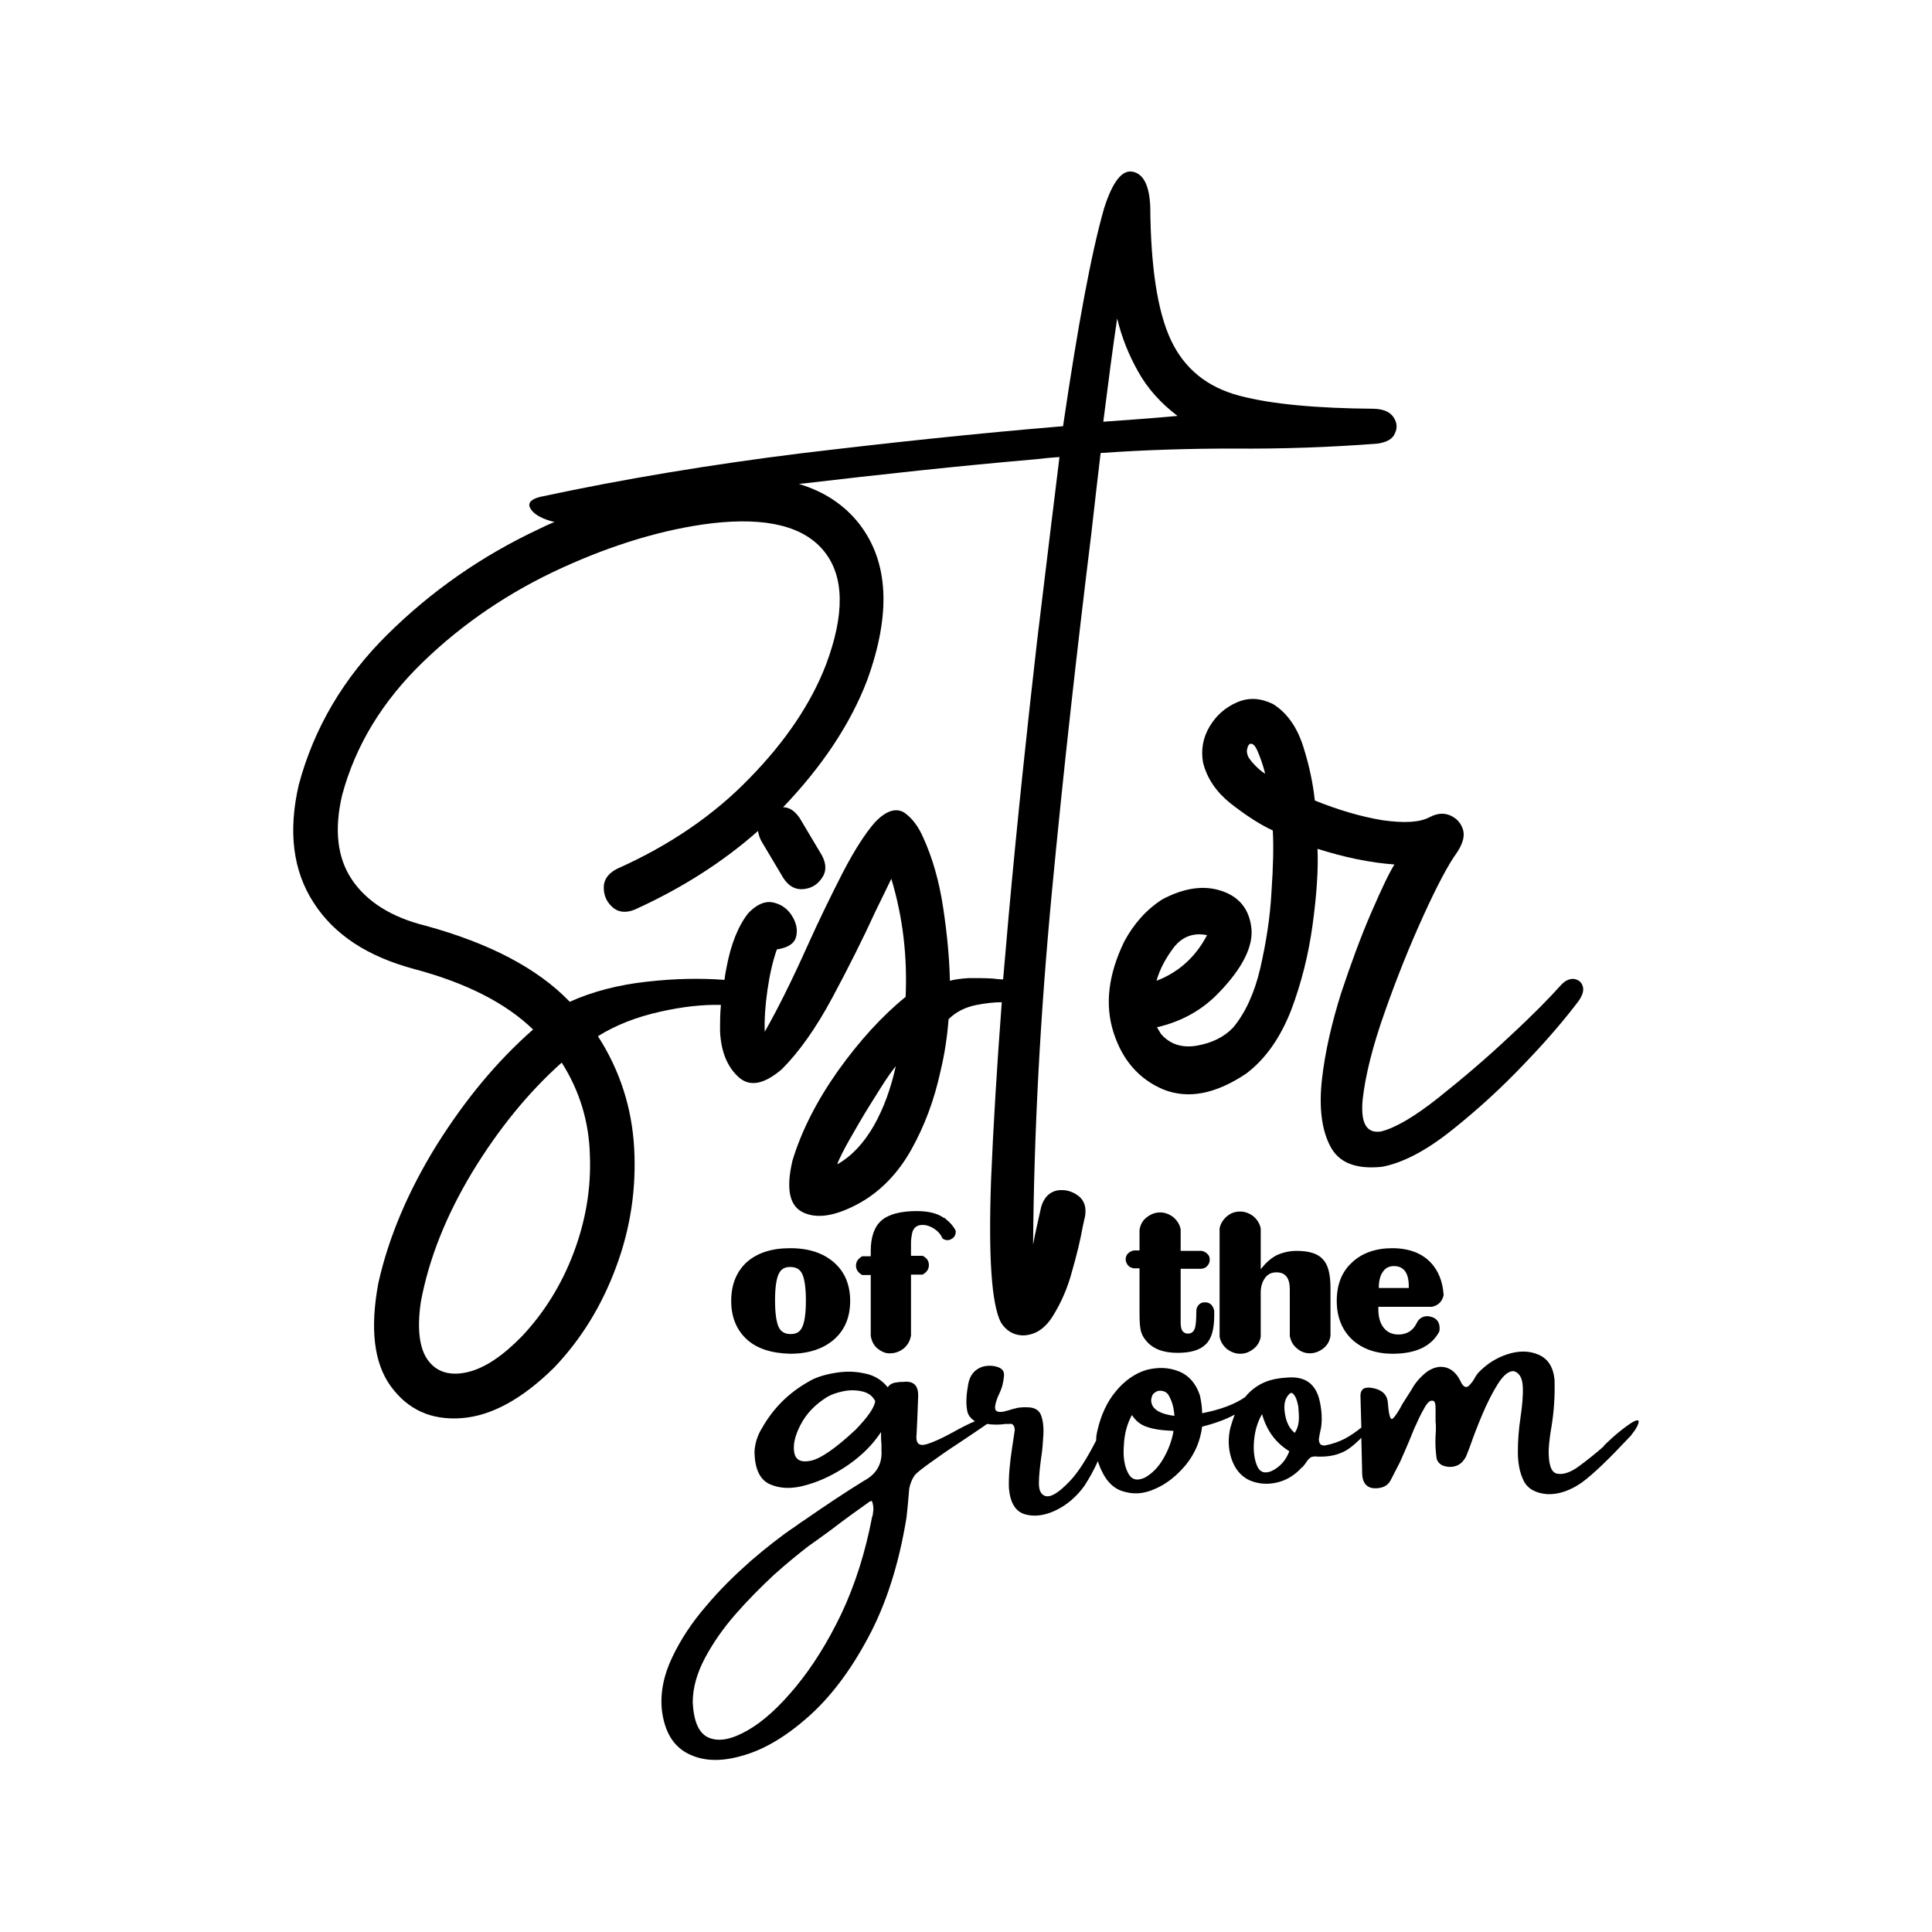 <?xml version="1.0" encoding="UTF-8"?> <!-- Generator: Adobe Illustrator 18.0.0, SVG Export Plug-In . SVG Version: 6.00 Build 0) --> <svg xmlns="http://www.w3.org/2000/svg" xmlns:xlink="http://www.w3.org/1999/xlink" version="1.1" id="Layer_1" x="0px" y="0px" viewBox="0 0 432 432" xml:space="preserve"> <g> <path d="M366.1,317.6c-0.5,0-1.3,0.5-2.4,1.3c-1.1,0.8-2.2,1.7-3.2,2.6c-1,0.9-1.6,1.5-1.9,1.8v0.1c-1.8,1.6-3.7,3.1-5.6,4.5 c-1.9,1.4-3.6,1.9-4.9,1.6c-1.3-0.3-1.9-2.2-1.8-5.5c0.1-1.6,0.3-3.2,0.6-4.9c0.6-3.6,0.8-7.1,0.7-10.6c-0.3-2.9-1.5-4.7-3.6-5.6 s-4.4-0.9-6.9-0.1c-2.5,0.8-4.7,2.2-6.6,4.2c-0.3,0.4-0.6,0.8-0.9,1.4c-0.3,0.5-0.7,1-1,1.3c-0.3,0.4-0.7,0.5-1,0.4s-0.7-0.5-1-1.2 c-0.8-1.7-1.9-2.7-3.2-3.1c-1.4-0.4-2.8-0.1-4.3,0.9c-1.4,1.1-2.6,2.4-3.4,3.9c-0.7,1.1-1.4,2.2-2.1,3.3c-1.2,2.3-2.1,3.4-2.4,3.4 c-0.4,0-0.7-1.3-0.9-3.9c-0.2-1.6-1.3-2.6-3.2-3s-2.9,0.1-2.9,1.7c0.1,2.4,0.1,4.7,0.2,7.1c-1.1,0.9-2.4,1.8-3.7,2.5 c-1.4,0.7-2.8,1.2-4.4,1.5c-1,0.1-1.4-0.4-1.4-1.5c0.1-0.3,0.1-0.7,0.2-1.1c0.1-0.5,0.2-0.9,0.3-1.4c0.3-2.1,0.1-4.2-0.4-6.3 c-0.9-3.5-3.2-5.1-6.8-4.9c-2,0.1-3.9,0.4-5.5,1.1s-3.1,1.8-4.3,3.3c-2.3,1.6-5.5,2.8-9.6,3.6c0-1.3-0.2-2.6-0.5-4 c-0.9-2.7-2.5-4.5-4.8-5.4s-4.7-0.9-7.1-0.3c-2.7,0.8-5,2.5-6.9,4.8c-2,2.4-3.3,5.3-4.1,8.7c-0.2,0.8-0.3,1.5-0.3,2.3 c-2.1,4.1-4,7.1-5.9,9.1c-2.4,2.5-4.2,3.7-5.5,3.3c-0.9-0.3-1.4-1.2-1.4-2.8c0-1.6,0.2-3.5,0.5-5.7c0.3-1.8,0.4-3.5,0.5-5.2 c0.1-1.7-0.1-3.2-0.5-4.3s-1.3-1.7-2.6-1.8c-1.1-0.1-2,0-2.7,0.1c-0.7,0.2-1.3,0.3-1.8,0.5c-0.4,0.1-0.8,0.2-1.1,0.3 c-1.4,0.3-2.1,0-2.1-0.8c0-0.8,0.3-1.8,0.9-3.1c0.7-1.4,1-2.8,1.1-4.1c0.1-1.3-0.8-2-2.7-2.2c-1.4-0.1-2.6,0.2-3.6,1 c-1,0.8-1.6,2-1.8,3.7c-0.4,2.3-0.4,4.1-0.1,5.5c0.2,0.9,0.8,1.6,1.7,2.2c-1.5,0.6-3.2,1.5-5,2.5c-2.2,1.2-4.1,2.1-5.7,2.6 c-1.6,0.5-2.4,0-2.4-1.5c0.1-1.2,0.1-2.5,0.2-3.8c0.1-1.8,0.1-3.5,0.2-5.3c0.1-2.5-1-3.6-3.4-3.3c-0.1,0-0.2,0-0.3,0 c-0.5,0-1.1,0.1-1.7,0.2c-0.6,0.2-1.1,0.5-1.4,1c-1.3-1.6-3-2.7-5.2-3.1c-2.2-0.5-4.4-0.5-6.7-0.1c-2.3,0.4-4.3,1-5.9,2 c-4.4,2.5-7.8,5.9-10.3,10.3c-1,1.6-1.6,3.4-1.7,5.4c0.1,3.8,1.2,6.2,3.5,7.2c2.3,1,5,1.1,8.3,0.1c3.2-0.9,6.4-2.5,9.4-4.6 c3.1-2.2,5.4-4.6,7.1-7.2c0,1,0,1.9,0.1,2.7c0,0.6,0,1,0,1.4c0.2,3-1.1,5.3-3.9,6.8c-4.4,2.7-8.7,5.6-12.9,8.5 c-0.9,0.6-1.8,1.2-2.6,1.8c-3,2-6.3,4.6-9.8,7.6c-3.5,3.1-6.9,6.4-10,10.1c-3.2,3.7-5.7,7.5-7.6,11.5c-1.9,4-2.7,7.9-2.3,11.8 c0.6,4.8,2.5,8,5.8,9.7s7.3,1.9,12.1,0.5c4.8-1.3,9.7-4.2,14.7-8.6c5-4.4,9.5-10.3,13.5-17.8c4-7.4,6.9-16.4,8.6-26.9 c0.1-1,0.2-2,0.3-2.9c0.1-1.2,0.2-2.4,0.3-3.5c0.2-1.1,0.6-2.1,1.2-3c0.6-0.7,1.8-1.6,3.6-2.9c1.8-1.3,3.8-2.7,6.1-4.2 c2.1-1.4,3.9-2.6,5.5-3.7c0.4-0.3,0.7-0.5,1-0.7c1.4,0.2,2.8,0.2,4.1,0c0.3,0,0.6,0,0.9,0c0.4-0.1,0.7,0,0.9,0.3 c0.2,0.3,0.3,0.6,0.3,1.1c-0.2,1.3-0.4,2.6-0.6,4c-0.5,3.3-0.8,6.3-0.7,9c0.3,3.3,1.5,5.2,3.6,5.8c2.1,0.6,4.4,0.3,6.9-0.9 c2.5-1.2,4.7-3.1,6.4-5.5c1.1-1.7,2.1-3.5,3-5.5c0,0.1,0.1,0.3,0.1,0.4c1.2,3.4,2.9,5.5,5.3,6.3s4.8,0.7,7.4-0.5 c2.6-1.1,4.9-3,6.9-5.4c2-2.5,3.2-5.3,3.6-8.5c2.8-0.7,5.3-1.6,7.3-2.7c-0.4,1-0.7,2-1,3c-0.5,2.2-0.5,4.4,0.2,6.7 c0.8,2.5,2.2,4.1,4.1,5c1.9,0.8,3.9,1,6.1,0.5c2.2-0.5,4.1-1.7,5.6-3.4h0.1c0.3-0.4,0.7-0.8,1-1.3c0.3-0.5,0.7-0.8,1-1 c0.4-0.1,0.8-0.2,1.4-0.1c2.6,0.1,4.8-0.4,6.6-1.5c1.1-0.7,2.1-1.6,3.2-2.7c0.1,2.8,0.1,5.5,0.2,8.3c0.2,2.3,1.5,3.3,3.9,2.9 c1.2-0.2,2-0.8,2.5-1.8c0.6-1.2,1.2-2.3,1.8-3.5c0.1-0.2,0.2-0.4,0.3-0.6c0.2-0.5,0.6-1.3,1.1-2.5c0.6-1.4,1.3-3,2-4.8 c0.8-1.8,1.5-3.3,2.2-4.5c0.7-1.3,1.3-1.9,1.9-1.8c0.3,0,0.5,0.2,0.6,0.6s0.1,0.8,0.1,1.4c0,0.5,0,1,0,1.6c0,0.4,0,0.7,0,1 c0.1,1,0.1,2.1,0,3.2c-0.1,1.7,0,3.3,0.2,4.9c0.1,0.7,0.5,1.3,1.2,1.7c1.1,0.5,2.2,0.5,3.1,0.2c1-0.3,1.7-1,2.3-2.1 c0.2-0.5,0.5-1.2,0.9-2.3c0.7-2,1.6-4.4,2.7-7s2.3-5,3.5-6.9s2.4-3,3.6-2.9c1.2,0.3,1.9,1.5,2,3.4c0.1,1.9-0.1,4.2-0.5,6.9 c-0.4,2.6-0.6,5.2-0.6,7.7c0,2.5,0.4,4.7,1.3,6.5c0.9,1.8,2.7,2.8,5.3,3c2.5,0.1,5.1-0.8,7.7-2.6c2.6-1.9,6.1-5.3,10.7-10.2 c0.1-0.1,0.1-0.1,0.2-0.2c0.2-0.3,0.4-0.5,0.6-0.8c0.2-0.3,0.4-0.5,0.5-0.7C366.5,318.3,366.6,317.5,366.1,317.6z M191.3,319.7 c-4.4,4.1-7.7,6.4-9.9,6.9c-2.2,0.5-3.5-0.1-3.8-1.8c-0.3-1.7,0.1-3.7,1.4-6.2s3.2-4.5,5.9-6.2c1-0.6,2.2-1,3.6-1.3 c1.4-0.3,2.8-0.3,4.2,0c1.4,0.3,2.4,1,3,2.2C195.5,314.8,194,316.9,191.3,319.7z M195.3,337.5c-0.1,0.6-0.1,1.1-0.2,1.5 c-0.1,0.1-0.1,0.1-0.1,0.2c-1.5,7.9-3.8,15.1-6.8,21.5c-3.1,6.5-6.5,11.9-10.2,16.4c-3.7,4.5-7.3,7.8-10.8,9.8 c-3.5,2-6.3,2.6-8.6,1.7c-2.3-0.9-3.5-3.6-3.7-8c0-3.1,0.9-6.4,2.7-9.8s4.1-6.7,6.9-9.9c2.8-3.2,5.7-6.1,8.6-8.8 c2.9-2.6,5.5-4.7,7.7-6.4c1.6-1.1,3.2-2.3,5-3.6c3-2.3,5.9-4.4,8.6-6.3c0.4-0.3,0.6-0.2,0.7,0.2S195.3,336.9,195.3,337.5z M260.1,326.2c-1.1,1.9-2.5,3.3-4.1,4.2c-1.8,0.8-3,0.5-3.8-1.1s-1.1-3.6-0.9-6.1c0.1-2.5,0.7-4.8,1.8-6.8c0.9,1.4,2.1,2.3,3.5,2.7 c1.4,0.5,3.1,0.7,4.9,0.8c0.3,0,0.6,0,0.9,0.1C262,322.3,261.2,324.3,260.1,326.2z M258.9,315.5c-1-0.6-1.5-1.4-1.5-2.5 c0.1-0.7,0.3-1.3,0.8-1.6c0.5-0.4,1-0.5,1.6-0.4c0.6,0.1,1,0.3,1.4,0.8c0.8,1.3,1.3,2.9,1.4,4.8 C261.2,316.4,259.9,316.1,258.9,315.5z M284.4,328.9c-1.6,0.7-2.7,0.3-3.3-1.1s-0.9-3.3-0.7-5.6s0.8-4.3,1.8-6c1,3.6,3,6.4,6.1,8.3 C287.5,326.6,286.2,328,284.4,328.9z M290.4,317.8c-0.1,1-0.4,1.9-0.9,2.6c-1.2-1-1.9-2.4-2.2-4.4s0-3.4,1.1-4.4 c0.4-0.3,0.7-0.1,1.1,0.5s0.6,1.4,0.8,2.4C290.4,315.7,290.5,316.8,290.4,317.8z"></path> <g> <g> <path d="M167,299.5c-2.3-2.1-3.5-5-3.5-8.6c0-3.7,1.2-6.6,3.5-8.7c2.4-2.1,5.6-3.1,9.7-3.1c4.2,0,7.4,1.1,9.8,3.2s3.6,5,3.6,8.6 c0,3.6-1.2,6.5-3.6,8.6c-2.4,2.1-5.7,3.2-9.8,3.2C172.6,302.6,169.3,301.6,167,299.5z M179.4,296.7c0.5-1.1,0.8-3,0.8-5.9 c0-2.8-0.3-4.8-0.8-5.9c-0.5-1.1-1.4-1.6-2.7-1.6c-1.3,0-2.1,0.5-2.6,1.6c-0.5,1.1-0.8,3-0.8,5.9c0,2.8,0.3,4.8,0.8,5.9 c0.5,1.1,1.4,1.6,2.7,1.6C178.1,298.3,178.9,297.8,179.4,296.7z"></path> <path d="M196.3,301.6c-0.9-0.7-1.4-1.7-1.6-2.9v-13.6h-1.9c-0.9-0.5-1.4-1.2-1.4-2.1c0-0.9,0.5-1.6,1.4-2.1h1.9v-1.2 c0-3.1,0.8-5.4,2.4-6.8c1.6-1.4,4.3-2.1,7.9-2.1c2.6,0,4.6,0.5,6,1.5c0,0,0,0,0.1,0s0.2,0.1,0.4,0.3c0.9,0.7,1.7,1.6,2.2,2.6v0.2 c0,0.7-0.3,1.3-0.9,1.6c-0.3,0.2-0.6,0.3-0.9,0.3c-0.4,0-0.8-0.1-1.2-0.4l0-0.1c0,0,0-0.1-0.1-0.1c0,0,0,0,0-0.1 c-0.4-0.8-1-1.4-1.8-1.9c-0.8-0.5-1.6-0.8-2.5-0.8c-0.8,0-1.3,0.2-1.7,0.6c-0.4,0.4-0.6,0.9-0.7,1.5c-0.1,0.6-0.2,1.2-0.2,1.8v3 h2.6c1,0.5,1.4,1.2,1.4,2.1c0,0.9-0.5,1.6-1.4,2.1h-2.6v13.6c-0.2,1.2-0.7,2.1-1.6,2.9c-0.9,0.7-1.9,1.1-3,1.1 C198.2,302.7,197.2,302.3,196.3,301.6z"></path> <path d="M256.2,299.7c-0.5-0.6-0.9-1.3-1.1-2.1c-0.2-0.8-0.3-2.1-0.3-3.9v-10.1h-1.3c-0.5-0.1-1-0.3-1.3-0.7 c-0.3-0.4-0.5-0.8-0.5-1.3s0.2-1,0.5-1.3s0.8-0.6,1.3-0.7h1.3v-4.6l0,0c0.2-1.2,0.7-2.1,1.6-2.8c0.9-0.7,1.9-1.1,3-1.1 c1.1,0,2.1,0.4,3,1.1c0.8,0.7,1.4,1.6,1.6,2.7v4.8h4.7c0.5,0.1,0.9,0.3,1.3,0.7s0.5,0.8,0.5,1.3s-0.2,1-0.5,1.3 c-0.3,0.4-0.7,0.6-1.3,0.7H264v11.9c0,0.9,0.1,1.6,0.4,2c0.3,0.4,0.7,0.6,1.2,0.6c0.7,0,1.2-0.3,1.5-1c0.3-0.7,0.4-2,0.4-4.1 c0-0.5,0.2-1,0.6-1.4s0.8-0.5,1.4-0.5c0.5,0,1,0.2,1.3,0.5s0.6,0.8,0.7,1.4v1.1c0,3-0.6,5.2-1.9,6.4c-1.3,1.3-3.4,1.9-6.3,1.9 C260.1,302.5,257.7,301.6,256.2,299.7z"></path> <path d="M290,301.5c-0.9-0.7-1.4-1.7-1.6-2.8v-10.4c0-2.6-1-3.8-3-3.8c-1.1,0-1.9,0.4-2.5,1.2c-0.6,0.8-1,1.9-1,3.3v9.9 c-0.2,1.1-0.7,2-1.6,2.7s-1.8,1.1-3,1.1c-1.1,0-2.1-0.4-3-1.1c-0.8-0.7-1.4-1.6-1.6-2.7v-24.2c0.2-1.1,0.8-2,1.6-2.7 c0.8-0.7,1.8-1.1,3-1.1c1.1,0,2.1,0.4,3,1.1c0.8,0.7,1.4,1.6,1.6,2.7v9.1c1.1-1.4,2.2-2.4,3.5-3.1c1.3-0.6,2.8-1,4.5-1 c2.8,0,4.8,0.6,5.9,1.9c1.2,1.2,1.7,3.4,1.7,6.5v10.6c-0.2,1.2-0.7,2.1-1.6,2.8c-0.9,0.7-1.9,1.1-3,1.1 C291.9,302.6,290.9,302.3,290,301.5z"></path> <path d="M302.3,299.5c-2.2-2.1-3.4-5-3.4-8.6c0-3.6,1.1-6.5,3.4-8.6c2.2-2.1,5.3-3.2,9-3.2c3.7,0,6.6,1.1,8.6,3.2 c1.7,1.8,2.7,4.2,2.9,7.3c-0.3,1.4-1.2,2.3-2.6,2.6h-12v0.5c0,1.8,0.4,3.2,1.2,4.2c0.8,1,1.9,1.5,3.3,1.5c1.9,0,3.3-0.9,4.1-2.6 c0.5-1,1.3-1.5,2.4-1.5c0.3,0,0.6,0.1,1,0.2c1.2,0.4,1.7,1.3,1.7,2.5c0,0.3,0,0.5-0.1,0.8c-1.8,3.3-5.3,4.9-10.4,4.9 C307.6,302.7,304.6,301.6,302.3,299.5z M311.7,283.1c-1.1,0-1.9,0.4-2.5,1.3c-0.6,0.8-0.9,2.1-0.9,3.6h6.7 C315.1,284.8,314,283.1,311.7,283.1z"></path> </g> </g> <g> <path d="M308,99.2c2-0.3,3.4-1,3.9-2.3c0.6-1.2,0.5-2.4-0.3-3.6c-0.8-1.2-2.2-1.8-4.3-1.9c-12.8-0.1-22.9-1-30.1-2.9 c-7.3-1.9-12.4-6.1-15.4-12.5c-3-6.4-4.5-16.4-4.6-29.8c-0.2-4.7-1.5-7.3-3.9-7.8c-2.4-0.5-4.5,2.2-6.4,8.1 c-2.9,10.1-5.9,26.4-9.2,48.8c-19.3,1.6-38.9,3.7-58.9,6.1c-20,2.5-39.4,5.7-58,9.7c-2,0.5-2.8,1.3-2.3,2.4c0.5,1.1,1.8,2,3.7,2.7 c0.6,0.2,1.2,0.4,1.8,0.5c-1.2,0.5-2.3,1-3.5,1.6c-12.8,6-24.1,13.9-33.9,23.6c-9.8,9.7-16.4,20.9-19.8,33.6 c-2.4,10.4-1.3,19.2,3.3,26.3c4.6,7.2,12.1,12.1,22.6,14.9c11.6,3.1,20.4,7.6,26.5,13.5c-8.1,7.1-15.2,15.7-21.6,25.9 c-6.3,10.2-10.7,20.5-13,30.8c-1.9,10.2-1,17.9,2.8,23.1s9,7.6,15.8,7.1c6.7-0.5,13.6-4.3,20.7-11.3c6.1-6.4,10.7-13.9,13.9-22.6 c3.2-8.6,4.5-17.5,4-26.5c-0.5-9-3.2-17.4-8.1-25c4-2.5,8.6-4.3,14-5.5c4.9-1.1,9.4-1.6,13.5-1.5c-0.2,2.1-0.2,4.1-0.2,5.8 c0.2,4.6,1.6,8,4.1,10.3c2.5,2.3,5.7,1.7,9.7-1.7c3.8-3.8,7.6-9.1,11.3-16c3.7-6.9,6.9-13.3,9.6-19.2c1.5-3.1,2.7-5.5,3.6-7.4 c2.6,8.6,3.6,17.4,3.2,26.4c-5.3,4.3-10.3,9.8-15.1,16.5c-4.8,6.8-8.2,13.5-10.2,20.1c-1.5,6.4-0.7,10.3,2.6,11.7 c3.2,1.4,7.4,0.6,12.6-2.3c4.7-2.7,8.5-6.7,11.4-11.9c2.9-5.2,5.1-11,6.5-17.5c0.9-3.7,1.5-7.6,1.8-11.6c1.6-1.6,3.7-2.7,6.3-3.2 c2.1-0.4,3.9-0.6,5.6-0.6c-1.1,14.5-1.9,27.8-2.4,39.8c-0.6,17.1,0.1,27.7,2.2,31.8c1.2,1.9,2.8,2.8,4.8,2.9c2.7,0,5-1.4,6.8-4.3 c1.8-2.9,3.3-6.2,4.3-10c1.1-3.8,1.9-7.2,2.4-10c0.2-0.8,0.3-1.5,0.5-2.2c0.4-2.2-0.2-3.8-1.6-4.8s-3-1.4-4.7-1.1 c-1.7,0.4-2.9,1.6-3.5,3.7c-0.6,2.8-1.3,5.6-1.8,8.4c0.2-25.1,1.6-51.4,4.2-78.8c2.6-27.4,5.6-54,8.8-80 c0.7-6.2,1.4-12.3,2.1-18.2c9.8-0.7,19.7-1,29.6-1C286.7,100.4,297.4,100,308,99.2z M195.4,251.7c-2.2,3.8-4.8,6.7-8.1,8.6 c-0.2,0.1,0.2-0.8,1.1-2.6c0.9-1.8,2.2-4,3.7-6.6c1.5-2.6,3.1-5.1,4.6-7.5c1.5-2.4,2.7-4.1,3.6-5.2 C199.2,243.4,197.6,247.8,195.4,251.7z M128.2,280.3c-2.7,7.1-6.6,13.3-11.5,18.5c-4.3,4.4-8.3,7.1-12.1,8 c-3.8,0.9-6.8,0.1-8.8-2.5c-2-2.6-2.6-7-1.7-13.2c1.8-9.6,5.6-19.2,11.5-29c5.9-9.7,12.6-17.9,20-24.5c4,6.3,6.1,13.2,6.3,20.7 C132.2,265.9,130.9,273.2,128.2,280.3z M231.9,143.3c-2.2,19.2-4.4,39.8-6.4,61.9c-0.4,4.7-0.8,9.3-1.2,13.8 c-0.7,0-1.5-0.1-2.4-0.2c-1.7-0.1-3.4-0.1-5.2-0.1c-1.8,0.1-3.2,0.3-4.3,0.6c-0.1-4.9-0.6-10.3-1.5-16.3c-0.9-6-2.4-11.2-4.5-15.8 c-1.1-2.5-2.5-4.3-4.2-5.5c-1.8-1.1-4-0.5-6.5,2.1c-2.2,2.5-4.6,6.2-7.3,11.4c-2.6,5.1-5.3,10.6-7.9,16.4 c-3.5,7.8-6.7,14.2-9.5,19.1c-0.1-2.7,0.1-5.8,0.6-9.3c0.5-3.5,1.2-6.5,2.1-9.1c2.5-0.4,3.9-1.3,4.3-2.8c0.4-1.5,0.1-3.1-0.9-4.7 c-1-1.6-2.4-2.6-4.2-3c-1.8-0.4-3.7,0.4-5.6,2.4c-2.2,2.8-3.9,6.9-4.9,12.4c-0.2,0.9-0.3,1.7-0.4,2.5c-5.4-0.4-11.1-0.3-17.3,0.4 c-6.4,0.7-12.2,2.2-17.3,4.5c-7.2-7.5-18-13.1-32.2-17c-7.7-1.9-13.2-5.4-16.5-10.3c-3.3-4.9-4-11.2-2.2-18.9 c3-11.2,9.1-21.1,18.1-29.8c9-8.7,19.4-15.7,31-21c11.6-5.3,22.9-8.7,33.6-10c12.3-1.4,20.6,0.7,25.1,6.3 c4.5,5.6,4.6,14.1,0.4,25.3c-3.3,8.6-9,17.1-17,25.3c-8,8.3-17.9,15.1-29.8,20.4c-1.9,1-2.9,2.4-2.9,4.1c0,1.8,0.6,3.2,1.9,4.4 c1.3,1.2,3,1.4,5,0.6c10.6-4.8,19.8-10.7,27.6-17.6c0.1,0.7,0.3,1.4,0.7,2.2l5,8.4c1.2,1.8,2.7,2.6,4.5,2.4c1.8-0.2,3.1-1,4.1-2.5 c1-1.4,1-3.1,0-5l-5-8.4c-1.1-1.6-2.3-2.4-3.7-2.4c8.8-9.2,15.1-18.7,18.8-28.4c5.4-14.9,4.8-26.5-1.8-35 c-3.3-4.2-7.8-7.2-13.5-8.9c0.4,0,0.7-0.1,1.1-0.1c17.1-2,34.4-3.9,51.8-5.4c1.8-0.2,3.6-0.4,5.4-0.5 C235.9,110.4,234.2,124.1,231.9,143.3z M246.7,94.3c1.1-8.7,2.1-16.4,3.1-23.1c1,4.2,2.6,8.2,4.7,11.9c2.1,3.8,5.1,7.1,8.8,9.9 C257.9,93.5,252.3,93.9,246.7,94.3z"></path> <path d="M353.9,220.5c-0.3-0.9-0.9-1.4-1.9-1.6c-1-0.1-2,0.3-3,1.4c-2.4,2.7-6.2,6.6-11.4,11.4c-5.2,4.9-10.5,9.4-15.9,13.7 c-5.4,4.3-9.7,6.8-12.9,7.6c-3.3,0.5-4.6-1.9-4.1-7.2c0.6-5.3,2.2-11.8,4.9-19.4c2.7-7.7,5.6-14.9,8.7-21.7 c3.1-6.8,5.6-11.5,7.5-14.1c1.3-2,1.8-3.7,1.3-5.2c-0.5-1.5-1.5-2.5-2.9-3.1c-1.5-0.6-2.9-0.4-4.5,0.4c-2.2,1.2-5.7,1.4-10.6,0.7 c-4.8-0.8-9.9-2.3-15.1-4.4c-0.4-3.7-1.2-7.7-2.6-12.1c-1.4-4.4-3.7-7.6-6.8-9.5c-2.7-1.3-5.3-1.5-7.9-0.4 c-2.6,1.1-4.7,2.9-6.2,5.4c-1.5,2.5-2,5.2-1.5,8.1c0.9,3.6,3,6.6,6.1,9.1c3.2,2.5,6.3,4.6,9.5,6.1c0.2,3.5,0.1,8.1-0.3,13.8 c-0.3,5.7-1.2,11.3-2.5,17c-1.3,5.6-3.4,10.1-6.1,13.3c-2,2.1-4.7,3.4-8,4c-3.4,0.6-6.1-0.3-8.1-2.6c-0.3-0.5-0.6-1-0.9-1.5 c5.6-1.3,10.2-3.9,13.9-7.8c5.3-5.5,7.7-10.4,7.2-14.5c-0.5-4.1-2.7-6.9-6.7-8.2c-3.9-1.3-8.3-0.7-13.2,1.9 c-3.6,2.3-6.4,5.5-8.5,9.4c-3.6,7.4-4.4,14.2-2.4,20.4c2,6.2,5.7,10.4,11.1,12.7c5.5,2.2,11.6,1.1,18.5-3.5 c4.4-3.3,7.7-8.1,10.1-14.2c2.3-6.1,3.9-12.5,4.8-19.1c0.9-6.6,1.3-12.3,1.1-17c6,1.9,11.7,3.1,17.2,3.5 c-1.2,1.9-2.9,5.5-5.2,10.8c-2.3,5.3-4.5,11.3-6.7,17.9c-2.1,6.7-3.6,13.1-4.3,19.3c-0.7,6.2-0.1,11.2,1.8,14.9 c1.9,3.8,5.8,5.3,11.6,4.7c4.4-0.8,9.6-3.4,15.4-8c5.8-4.6,11.3-9.6,16.6-15.2c5.3-5.5,9.2-10.2,12-13.9 C353.9,222.5,354.2,221.4,353.9,220.5z M280.8,171.3c-0.7-0.7-1.3-1.4-1.7-2.1c-0.2-0.5-0.3-0.9-0.3-1.4c0.1-0.5,0.2-0.9,0.4-1.2 c0.2-0.3,0.5-0.4,0.9-0.2c0.4,0.2,0.8,0.8,1.2,1.8c0.5,1.2,1.1,2.8,1.6,4.8C282.2,172.6,281.5,172,280.8,171.3z M262.5,211.8 c1.9-2.4,4.4-3.3,7.4-2.7c-2.5,4.8-6.3,8.3-11.3,10.2C259.3,216.8,260.6,214.3,262.5,211.8z"></path> </g> </g> </svg> 